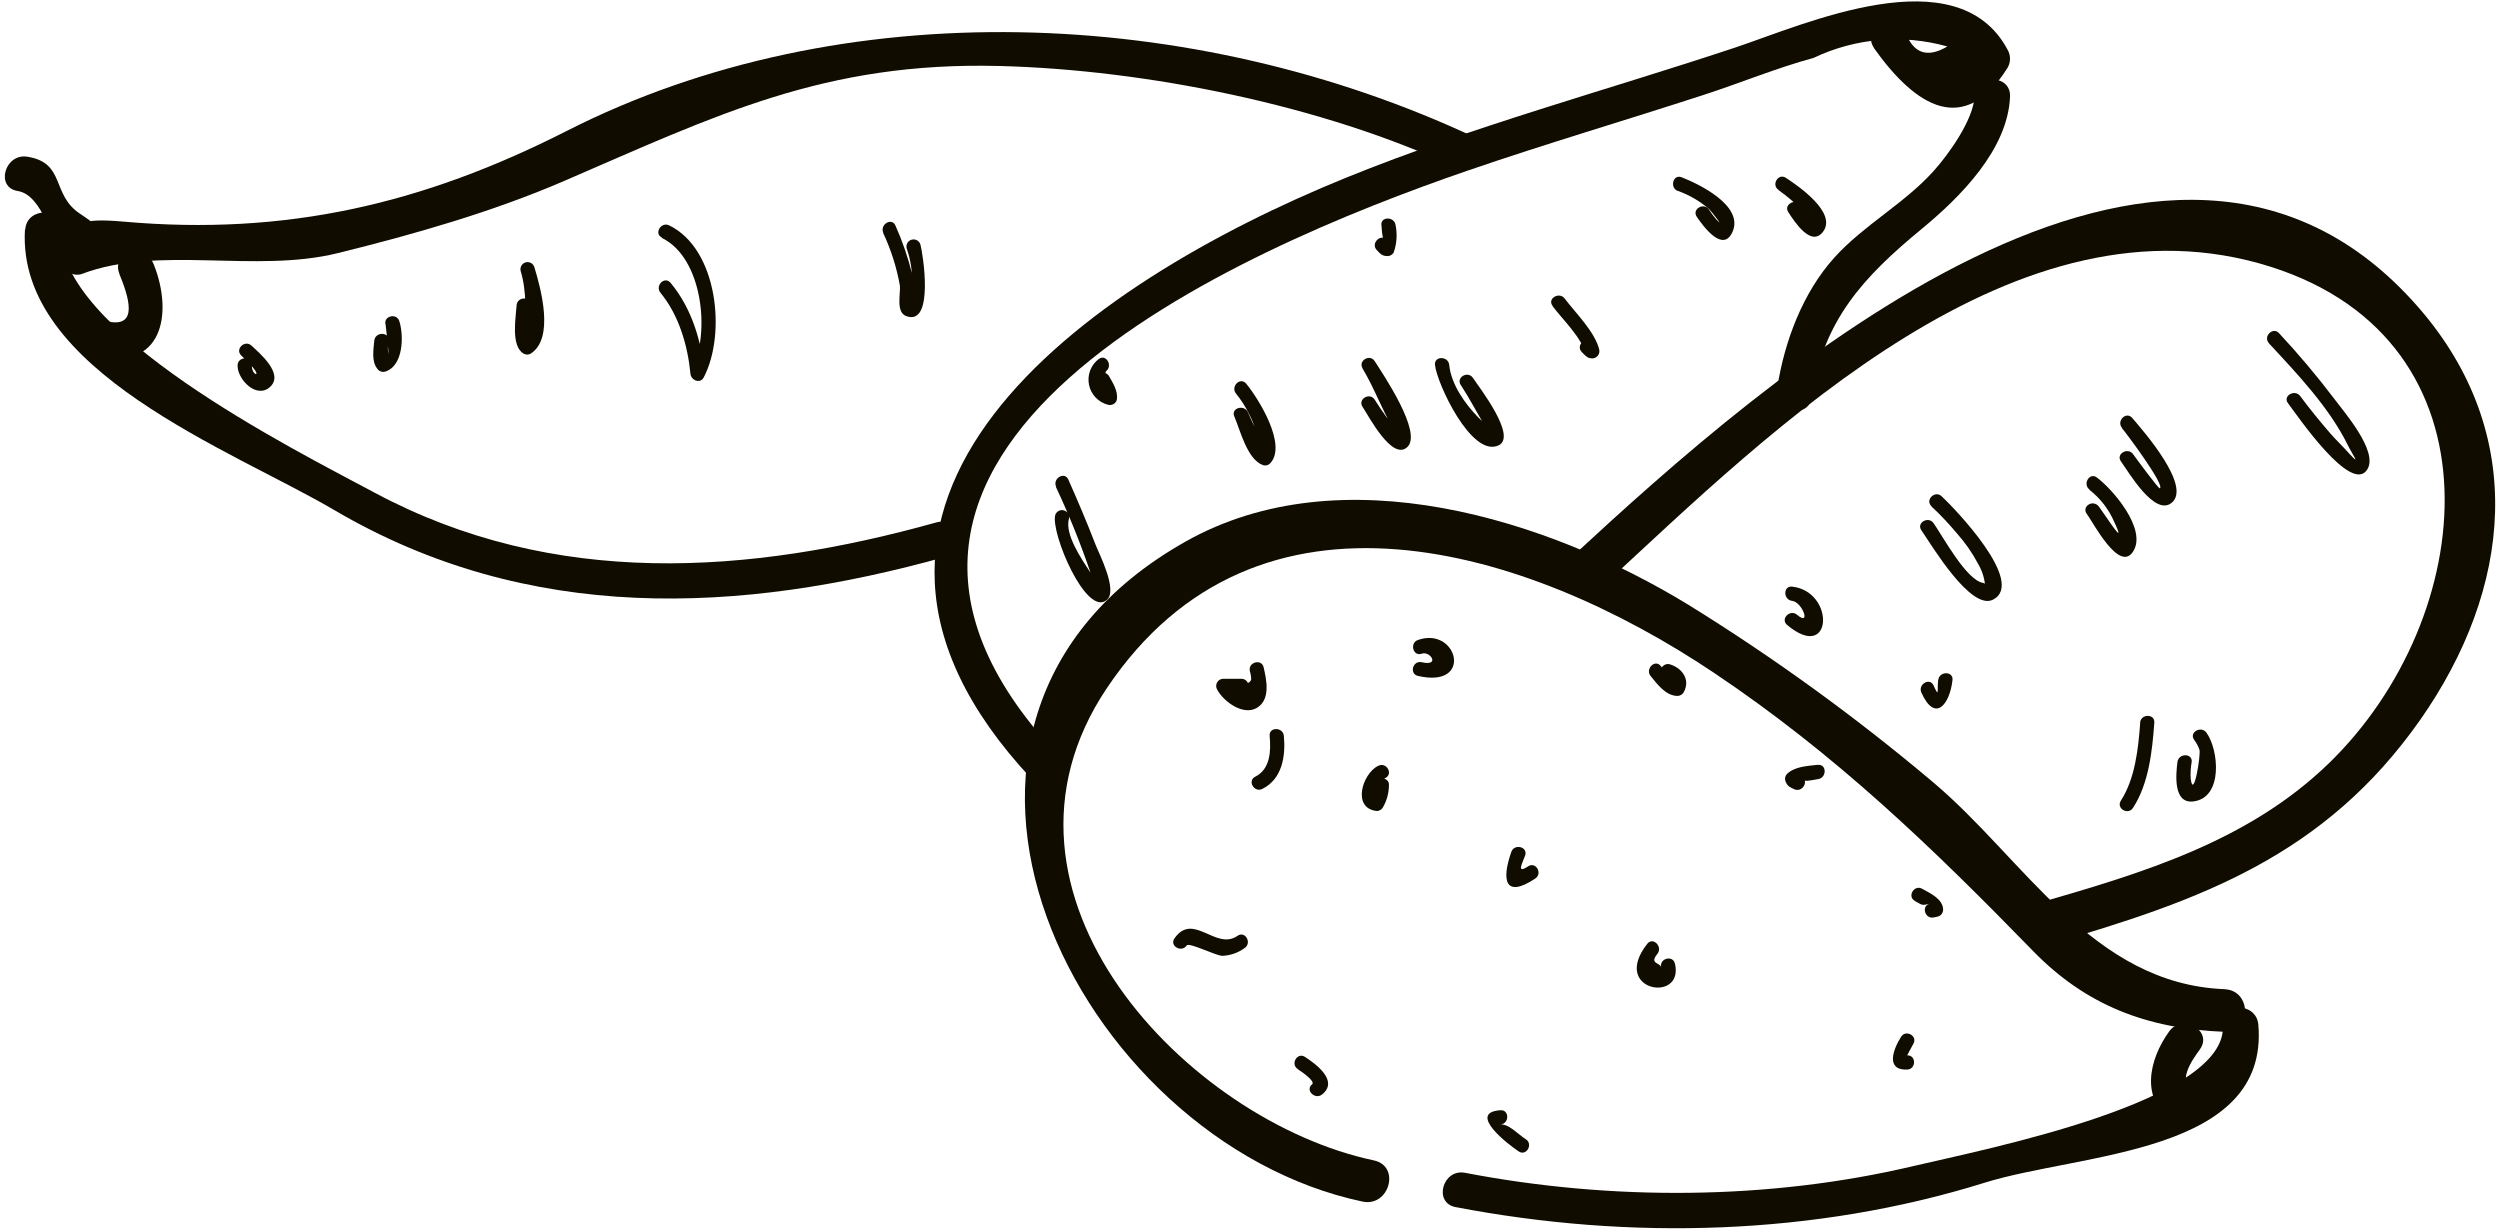 <?xml version="1.0" encoding="UTF-8"?>
<svg width="411px" height="202px" viewBox="0 0 411 202" version="1.1" xmlns="http://www.w3.org/2000/svg" xmlns:xlink="http://www.w3.org/1999/xlink">
    <!-- Generator: Sketch 53.2 (72643) - https://sketchapp.com -->
    <title>PATATE DOUCE</title>
    <desc>Created with Sketch.</desc>
    <g id="Page-1" stroke="none" stroke-width="1" fill="none" fill-rule="evenodd">
        <g id="PATATE-DOUCE" fill="#100C00" fill-rule="nonzero">
            <path d="M248.48,140 C246.8,144.74 247.42,147.74 252.4,144.43 C253.65,143.6 252.48,141.58 251.22,142.43 C249.22,143.74 250.28,141.93 250.73,140.65 C251.24,139.22 248.98,138.65 248.48,140.02 L248.48,140 Z" id="Path"></path>
            <path d="M205.46,110.31 C205.62,110.766 205.698,111.247 205.69,111.73 C205.54,112.61 202.59,113.08 202.09,112.17 C201.76,112.76 201.42,113.34 201.09,113.93 L204.09,113.93 C204.736,113.93 205.26,113.406 205.26,112.76 C205.26,112.114 204.736,111.59 204.09,111.59 L201.09,111.59 C200.675,111.6 200.296,111.826 200.091,112.187 C199.887,112.547 199.886,112.989 200.09,113.35 C201.16,115.35 204.41,117.74 206.67,116.35 C208.93,114.96 208.2,111.72 207.74,109.7 C207.4,108.24 205.14,108.86 205.48,110.33 L205.46,110.31 Z" id="Path"></path>
            <path d="M233.11,111.12 C242.3,113.25 239.63,102.93 233.11,105.21 C231.7,105.71 232.3,107.97 233.73,107.47 C235.16,106.97 236.81,109.58 233.73,108.87 C232.26,108.53 231.64,110.78 233.11,111.12 L233.11,111.12 Z" id="Path"></path>
            <path d="M195.1,155.43 C195.49,154.88 199.88,157.13 200.97,157.14 C202.291,157.082 203.565,156.633 204.63,155.85 C205.86,155 204.69,152.97 203.45,153.85 C199.86,156.34 196.19,149.85 193.08,154.27 C192.21,155.5 194.24,156.67 195.08,155.45 L195.1,155.43 Z" id="Path"></path>
            <path d="M208.73,121 C208.95,123.35 208.89,126.43 206.36,127.69 C205.01,128.36 206.2,130.38 207.54,129.69 C210.79,128.07 211.38,124.32 211.07,120.98 C210.93,119.49 208.59,119.48 208.73,120.98 L208.73,121 Z" id="Path"></path>
            <path d="M226.57,125.89 C223.91,127.26 222.25,132.89 226.34,133.33 C226.753,133.33 227.135,133.109 227.34,132.75 C227.982,131.647 228.327,130.396 228.34,129.12 C228.47,127.62 226.13,127.62 226,129.12 C225.71,132.42 225.64,129 227.76,127.91 C229.1,127.22 227.92,125.2 226.58,125.91 L226.57,125.89 Z" id="Path"></path>
            <path d="M270.82,155.15 C264.67,162.95 276.93,165.01 275.36,158.41 C275.01,156.95 272.75,157.57 273.1,159.03 C272.9,158.19 271.1,158.51 272.48,156.81 C273.4,155.64 271.76,153.97 270.82,155.15 L270.82,155.15 Z" id="Path"></path>
            <path d="M271.37,111.14 C272.48,112.52 273.87,114.4 275.79,114.41 C276.201,114.401 276.578,114.182 276.79,113.83 C277.97,111.74 276.54,109.78 274.44,109.19 C273.838,109.07 273.247,109.435 273.084,110.027 C272.921,110.618 273.242,111.235 273.82,111.44 C275.76,111.99 273.53,110.13 273.02,109.49 C272.08,108.31 270.43,109.98 271.36,111.14 L271.37,111.14 Z" id="Path"></path>
            <path d="M298.86,125.73 C297.17,125.93 295.08,126 293.8,127.22 C293.43,127.6 293.357,128.179 293.62,128.64 C293.95,129.31 294.25,129.4 294.95,129.74 C296.31,130.38 297.5,128.36 296.14,127.74 C296.56,127.94 295.37,128.39 297.14,128.36 C297.718,128.299 298.292,128.209 298.86,128.09 C300.34,127.92 300.35,125.58 298.86,125.75 L298.86,125.73 Z" id="Path"></path>
            <path d="M314.81,148.13 C316.17,148.89 315.94,148.85 317.28,148.57 C315.81,148.88 316.43,151.13 317.9,150.83 L318.59,150.68 C319.095,150.541 319.446,150.084 319.45,149.56 C319.45,147.8 317.3,146.84 315.99,146.11 C314.68,145.38 313.49,147.4 314.81,148.11 L314.81,148.13 Z" id="Path"></path>
            <path d="M312.54,170.45 C311.26,172.45 309.92,175.98 313.54,175.84 C315.04,175.78 315.05,173.44 313.54,173.5 C313.54,173.5 314.37,171.91 314.54,171.63 C315.35,170.35 313.33,169.18 312.54,170.45 Z" id="Path"></path>
            <path d="M250.81,187.28 C249.41,186.33 248.04,184.77 246.67,184.86 C248.16,184.76 248.17,182.42 246.67,182.52 C241.09,182.9 248.05,188.23 249.67,189.29 C250.92,190.14 252.1,188.11 250.85,187.29 L250.81,187.28 Z" id="Path"></path>
            <path d="M317.52,83.25 C319.008,84.638 320.407,86.117 321.71,87.68 C323.085,89.221 324.267,90.923 325.23,92.75 C325.881,93.864 326.268,95.113 326.36,96.4 C326.56,96.14 326.45,95.95 326.02,95.83 C323.27,95.39 319.44,88.24 317.88,86.01 C317.03,84.79 315,85.95 315.88,87.19 C317.54,89.57 324,100.51 327.68,98.57 C333.08,95.73 321.33,83.57 319.19,81.57 C318.09,80.57 316.43,82.2 317.54,83.23 L317.52,83.25 Z" id="Path"></path>
            <path d="M343.48,80.51 C345.275,81.899 346.687,83.723 347.58,85.81 C349.8,90.51 346.08,84.64 345.08,83.31 C344.08,81.98 342.15,83.31 343.08,84.5 C344.01,85.69 348.42,94.33 350.71,90.63 C353,86.93 347.24,80.36 344.71,78.49 C343.49,77.6 342.33,79.63 343.53,80.49 L343.48,80.51 Z" id="Path"></path>
            <path d="M348.85,70.39 C349.49,71.12 356.01,79.84 355.07,80.28 C354.87,80.38 351.16,75.34 350.69,74.68 C349.82,73.46 347.79,74.63 348.69,75.86 C349.97,77.65 354.18,84.86 356.97,82.7 C360.45,80.02 352.31,70.79 350.53,68.7 C349.53,67.56 347.89,69.22 348.87,70.36 L348.85,70.39 Z" id="Path"></path>
            <path d="M373,56.43 C377.69,61.48 382.94,66.99 386,73.22 C386.73,74.71 388.21,76.72 386.26,74.62 C385.26,73.48 384.11,72.41 383.09,71.24 C381.37,69.24 379.73,67.24 378.15,65.11 C377.25,63.92 375.22,65.11 376.15,66.29 C377.62,68.24 386.62,81.47 389.21,77.13 C391.01,74.13 385.21,67.55 383.75,65.56 C380.907,61.812 377.877,58.211 374.67,54.77 C373.67,53.67 371.99,55.32 373.02,56.43 L373,56.43 Z" id="Path"></path>
            <path d="M360.71,121.62 C361.09,122.115 361.388,122.669 361.59,123.26 C361.84,124.01 360.64,131.55 360.16,128.09 C360.09,127.151 360.141,126.206 360.31,125.28 C360.49,123.79 358.15,123.8 357.97,125.28 C357.71,127.33 357.26,132.13 360.56,131.76 C365.56,131.17 364.76,123.19 362.73,120.44 C361.84,119.24 359.81,120.44 360.73,121.62 L360.71,121.62 Z" id="Path"></path>
            <path d="M351.85,118.81 C351.54,123.06 351.02,127.99 348.67,131.63 C347.85,132.9 349.87,134.08 350.67,132.81 C353.26,128.81 353.83,123.5 354.17,118.81 C354.29,117.31 351.95,117.32 351.83,118.81 L351.85,118.81 Z" id="Path"></path>
            <path d="M294.62,98.78 C296.31,98.97 297.79,103.05 295.45,101.08 C294.3,100.08 292.64,101.76 293.79,102.73 C301.27,109.04 301.79,97.25 294.62,96.44 C293.13,96.28 293.14,98.62 294.62,98.78 L294.62,98.78 Z" id="Path"></path>
            <path d="M224,60.58 C225.9,63.71 227.15,67.27 229,70.37 C229.23,70.75 230.67,72.49 229.8,70.97 C229.22,70.134 228.596,69.33 227.93,68.56 C227.25,67.63 226.61,66.67 226,65.7 C225.19,64.44 223.16,65.61 224,66.88 C225,68.37 228.89,75.88 231.38,73.48 C233.87,71.08 227.38,61.55 226.02,59.4 C225.24,58.11 223.21,59.29 224.02,60.58 L224,60.58 Z" id="Path"></path>
            <path d="M240.17,63.32 C241.61,65.51 242.79,67.86 244.17,70.07 C244.89,71.21 245.34,70.59 245.59,70.85 C244.83,70.07 243.83,69.45 243.06,68.66 C240.85,66.4 238.57,63.2 238.25,59.99 C238.1,58.5 235.76,58.49 235.91,59.99 C236.21,62.99 241.91,75.29 246.36,73.22 C249.49,71.77 243.15,63.65 242.16,62.14 C241.33,60.88 239.3,62.06 240.16,63.32 L240.17,63.32 Z" id="Path"></path>
            <path d="M255.22,50.3 C256.84,52.47 260,55.47 260.65,58.11 L262.09,56.67 C262.41,56.82 262.28,56.67 261.72,56.24 C260.65,55.18 258.99,56.83 260.06,57.89 C260.44,58.27 260.9,58.84 261.47,58.89 C261.874,58.99 262.301,58.87 262.596,58.576 C262.89,58.281 263.01,57.854 262.91,57.45 C262.18,54.52 259.02,51.45 257.24,49.09 C256.35,47.89 254.32,49.09 255.24,50.27 L255.22,50.3 Z" id="Path"></path>
            <path d="M275.81,31.37 C277.701,32.042 279.451,33.059 280.97,34.37 C281.3,34.67 283.7,37.74 282.13,36.04 C281.7,35.542 281.305,35.014 280.95,34.46 C280.12,33.21 278.09,34.38 278.95,35.64 C280.12,37.37 283.32,41.64 284.85,38.06 C286.67,33.79 279.28,30.24 276.45,29.14 C275.04,28.6 274.45,30.86 275.83,31.4 L275.81,31.37 Z" id="Path"></path>
            <path d="M292.39,31.25 C293.957,32.365 295.414,33.627 296.74,35.02 C299.05,37.21 296.74,34.85 296,33.69 C295.26,32.53 293.15,33.61 294,34.88 C295,36.42 297.76,40.72 299.72,38.08 C302.05,34.94 295.59,30.54 293.59,29.23 C292.32,28.41 291.15,30.43 292.41,31.23 L292.39,31.25 Z" id="Path"></path>
            <path d="M173.61,80.09 C175.735,84.621 177.611,89.265 179.23,94 C179.412,94.992 179.683,95.966 180.04,96.91 C181.3,96.79 181.37,96.36 180.25,95.61 C179.86,95.07 179.5,94.53 179.15,93.96 C177.82,91.9 174.99,87.84 175.74,85.26 C175.86,84.658 175.495,84.067 174.903,83.904 C174.312,83.741 173.695,84.062 173.49,84.64 C172.66,87.48 178.55,101.5 181.95,98.64 C183.84,97.07 180.65,90.97 180.11,89.55 C178.72,85.94 177.2,82.37 175.63,78.83 C175.01,77.46 173,78.65 173.63,80.02 L173.61,80.09 Z" id="Path"></path>
            <path d="M203.21,64.72 C204.034,65.735 204.742,66.838 205.32,68.01 C206.275,69.818 206.866,71.795 207.06,73.83 C208.17,74.15 208.38,73.95 207.69,73.21 C206.94,71.38 205.92,69.65 205.17,67.81 C204.6,66.44 202.34,67.04 202.91,68.43 C203.91,70.76 205.04,75.58 207.67,76.48 C208.076,76.602 208.516,76.486 208.81,76.18 C211.68,73.18 206.87,65.49 204.87,63.07 C203.87,61.9 202.26,63.57 203.21,64.72 L203.21,64.72 Z" id="Path"></path>
            <path d="M227.11,37 C227.16,37.44 227.16,37.88 227.22,38.31 C227.43,39.86 227.36,38.77 227.99,39.44 C226.99,38.33 225.31,39.99 226.33,41.1 C226.93,41.74 227.23,42.1 228.12,42.1 C228.532,42.094 228.911,41.875 229.12,41.52 C229.626,40.082 229.737,38.535 229.44,37.04 C229.27,35.56 226.93,35.55 227.1,37.04 L227.11,37 Z" id="Path"></path>
            <path d="M180.66,59 C179.34,59.984 178.705,61.642 179.03,63.256 C179.355,64.871 180.582,66.153 182.18,66.55 C182.8,66.71 183.435,66.346 183.61,65.73 C183.84,64.29 182.95,62.94 182.26,61.73 C181.9,61.262 181.247,61.137 180.739,61.437 C180.23,61.737 180.025,62.368 180.26,62.91 C180.53,63.38 181.46,64.61 181.38,65.12 L182.82,64.3 C181.6,63.727 181.267,62.637 181.82,61.03 C183.02,60.14 181.82,58.11 180.64,59.03 L180.66,59 Z" id="Path"></path>
            <path d="M318.63,111.8 C318.44,113.49 318.85,114.85 317.88,112.69 C317.27,111.32 315.25,112.51 315.88,113.87 C318.15,118.92 320.56,115.74 320.99,111.8 C321.15,110.3 318.81,110.32 318.65,111.8 L318.63,111.8 Z" id="Path"></path>
            <path d="M213.35,175.77 C213.81,176.07 216.35,177.77 215.7,178.27 C214.52,179.21 216.19,180.86 217.35,179.93 C220.11,177.73 216.44,174.99 214.53,173.75 C213.27,172.93 212.1,174.95 213.35,175.75 L213.35,175.77 Z" id="Path"></path>
            <path d="M145.16,38.23 C146.468,41.001 147.403,43.933 147.94,46.95 C148.09,48.15 147.24,51.28 148.94,51.95 C153.7,53.79 151.68,41.42 151.32,40.22 C151.149,39.596 150.504,39.229 149.88,39.4 C149.256,39.571 148.889,40.216 149.06,40.84 C149.727,42.736 150.022,44.742 149.93,46.75 C149.93,47.03 149.61,50.75 150.37,49.69 C150.95,48.84 150.16,46.01 149.98,45.16 C149.302,42.389 148.375,39.684 147.21,37.08 C146.62,35.7 144.61,36.89 145.21,38.26 L145.16,38.23 Z" id="Path"></path>
            <path d="M108.82,39.13 C115.51,42.34 116.87,54.83 113.67,60.9 L115.85,61.49 C115.34,56.12 113.74,50.71 110.24,46.49 C109.24,45.33 107.63,46.99 108.59,48.14 C111.59,51.79 113.06,56.76 113.51,61.45 C113.61,62.52 115.1,63.16 115.69,62.05 C119.43,54.94 118,40.92 110.01,37.05 C108.66,36.4 107.47,38.42 108.82,39.05 L108.82,39.13 Z" id="Path"></path>
            <path d="M85.6,44.56 C86.67,48.13 86.24,51.42 86.66,54.97 C86.99,57.82 87.18,54.2 87.17,53.2 C87.16,52.2 87.17,51.2 87.27,50.2 C87.36,48.69 85.02,48.7 84.93,50.2 C84.82,52.13 83.93,56.89 86.08,58.13 C86.443,58.349 86.897,58.349 87.26,58.13 C91.18,55.6 88.91,47.45 87.86,43.95 C87.749,43.546 87.432,43.232 87.027,43.126 C86.622,43.02 86.191,43.139 85.897,43.436 C85.602,43.734 85.489,44.166 85.6,44.57 L85.6,44.56 Z" id="Path"></path>
            <path d="M63.4,53.42 C63.4,53.42 64.18,60.29 63.77,57.48 C63.744,56.988 63.777,56.494 63.87,56.01 C64.01,54.51 61.67,54.52 61.53,56.01 C61.39,57.5 61.07,59.37 61.99,60.57 C62.267,61.017 62.801,61.231 63.31,61.1 C66.31,60.19 66.42,55.25 65.65,52.8 C65.2,51.37 62.94,51.98 63.4,53.42 L63.4,53.42 Z" id="Path"></path>
            <path d="M39.68,58.46 C40.18,58.93 40.68,59.46 41.13,59.92 C43.32,62.19 41.33,61.81 41.4,60.05 C41.4,58.55 39.11,58.55 39.06,60.05 C38.98,62.33 42.18,65.7 44.43,63.58 C46.68,61.46 42.77,58.14 41.33,56.81 C40.23,55.81 38.57,57.43 39.68,58.46 L39.68,58.46 Z" id="Path"></path>
            <path d="M365.74,162.62 C343.93,161.78 332.8,141.19 317.74,128.55 C305.091,117.884 291.679,108.158 277.61,99.45 C254.61,85.39 220.54,74.55 194.86,89.06 C142.24,118.78 177,187.61 224,197.54 C228.41,198.47 230.29,191.71 225.87,190.77 C195.32,184.33 159.29,146.99 181.94,113.17 C206.72,76.17 251.16,90.1 281.7,110.56 C301.8,124.02 317.62,139.28 334.26,156.37 C342.9,165.24 352.94,169.14 365.71,169.63 C370.22,169.81 370.22,162.79 365.71,162.63 L365.74,162.62 Z" id="Path"></path>
            <path d="M239.27,198.44 C267.88,203.94 298.35,203.15 326.27,194.44 C342.12,189.49 373.1,189.79 371.27,168.44 C370.95,164.72 365.1,164.69 365.43,168.44 C366.51,181.06 326.25,188.94 314.66,191.68 C290.81,197.33 264.89,197.43 240.85,192.81 C237.17,192.1 235.6,197.74 239.3,198.45 L239.27,198.44 Z" id="Path"></path>
            <path d="M360.61,179.52 C357.79,177.89 360.36,174.31 361.66,172.52 C363.87,169.47 358.8,166.52 356.61,169.57 C353.21,174.26 351.71,181.14 357.66,184.57 C360.92,186.46 363.87,181.41 360.61,179.52 Z" id="Path"></path>
            <path d="M263.37,96.46 C291.68,70.26 331.65,30.6 373.37,43.88 C412.05,56.2 407.52,101.59 382.86,125.49 C369.61,138.33 352.33,143.49 335.01,148.49 C330.68,149.74 332.52,156.49 336.88,155.25 C361.88,148.02 382.23,140.63 397.88,118.35 C412.93,96.86 415.76,71.35 397.56,50.5 C356.41,3.35 289.94,62.38 258.48,91.5 C255.16,94.57 260.13,99.5 263.48,96.5 L263.37,96.46 Z" id="Path"></path>
            <path d="M308.1,7.94 C315,17.63 322.96,22.49 330.05,11.13 C330.579,10.218 330.579,9.092 330.05,8.18 C321.77,-7.38 296.59,4.05 285.23,7.83 C263.95,14.9 242.23,20.73 221.4,29.17 C178.18,46.71 127.22,82.58 169.47,127.92 C172.05,130.68 176.18,126.53 173.61,123.78 C127.1,73.88 203.54,41.02 241.28,28.05 C254.14,23.63 267.21,19.79 280.15,15.58 C286.08,13.65 292.2,11.13 298.15,9.52 C305.013,6.249 312.831,5.581 320.15,7.64 C316.757,9.64 314.423,8.753 313.15,4.98 C310.99,1.98 305.91,4.86 308.15,7.98 L308.1,7.94 Z" id="Path"></path>
            <path d="M297.81,65.38 C299.76,52.64 306.28,45.59 315.92,37.64 C322.29,32.39 330.1,24.57 330.45,15.89 C330.61,12.13 324.76,12.14 324.6,15.89 C324.44,19.64 320.42,25.3 317.9,28.1 C313.08,33.47 306.46,36.95 301.61,42.3 C296.37,48.09 293.34,56.17 292.17,63.82 C291.6,67.51 297.24,69.09 297.81,65.38 L297.81,65.38 Z" id="Path"></path>
            <path d="M242.4,22.55 C196.4,1 138.57,-1.56 93.12,21.55 C69.52,33.55 46.92,38.79 20.38,36.44 C4.53,35.03 23.52,41.98 13.16,35.14 C8.37,31.98 10.85,26.76 4.47,25.76 C0.78,25.19 -0.8,30.82 2.91,31.4 C6.99,32.04 8.83,39.82 9.91,42.97 C10.39,44.36 11.91,45.6 13.5,45.02 C26.04,40.28 41.94,44.97 55.5,41.62 C67.98,38.55 80.99,34.83 92.7,29.77 C117.81,18.93 135.57,10.11 164.33,10.85 C188.33,11.47 217.39,17.27 239.39,27.56 C242.78,29.15 245.75,24.11 242.34,22.56 L242.4,22.55 Z" id="Path"></path>
            <path d="M4.1,37.76 C2.75,61 38.2,74 55,83.88 C86.88,102.6 121.6,101 155.52,91.52 C159.14,90.52 157.6,84.87 153.96,85.88 C123.23,94.47 91.09,96.8 61.59,81 C48.19,73.83 9,54.24 10,37.76 C10.22,34 4.37,34.01 4.15,37.76 L4.1,37.76 Z" id="Path"></path>
            <path d="M19.61,45 C21.03,48.49 23.09,54.24 17.35,52.76 C13.7,51.82 12.15,57.46 15.8,58.4 C26.56,61.17 28.6,51.72 25.25,43.4 C23.86,39.96 18.25,41.46 19.61,44.95 L19.61,45 Z" id="Path"></path>
        </g>
    </g>
</svg>